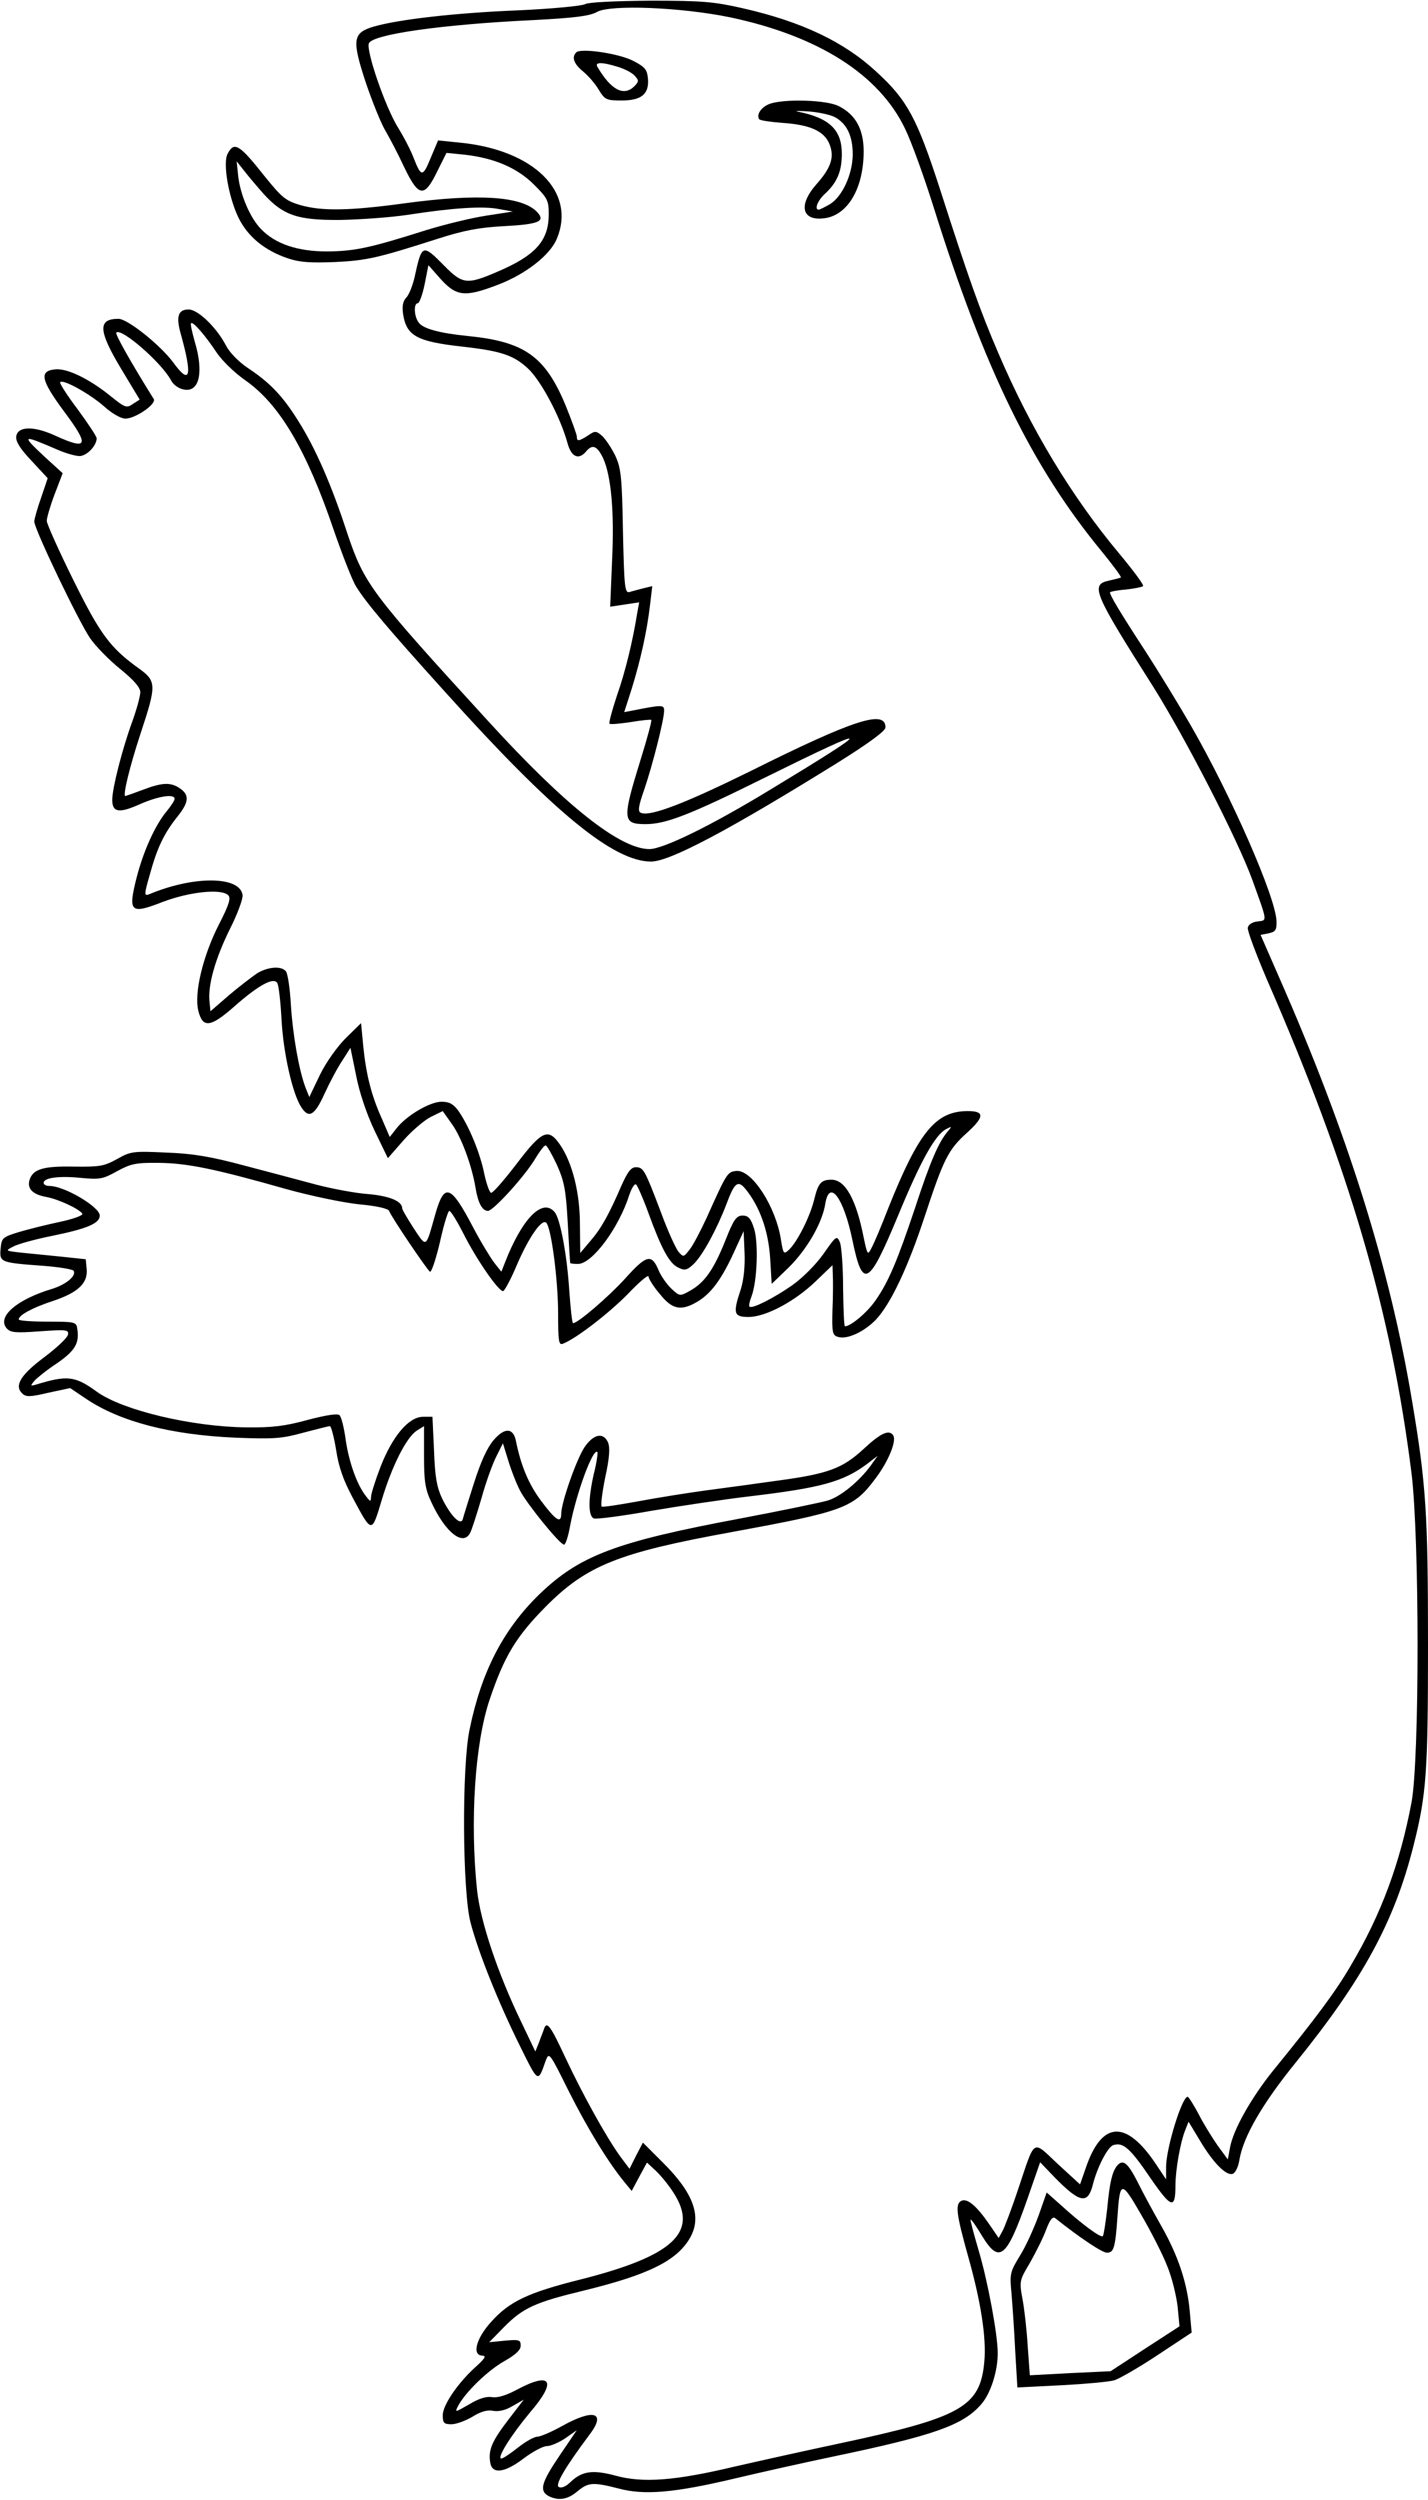 <?xml version="1.0" encoding="UTF-8" standalone="yes"?>
<svg version="1.0" xmlns="http://www.w3.org/2000/svg" width="457.181" height="800" viewBox="0 0 458 801" preserveAspectRatio="xMidYMid meet">
  <g transform="translate(0,801) scale(0.1,-0.1)" fill="#000000" stroke="none">
    <path d="M1877 7999 c-10 -6 -107 -15 -215 -20 -201 -8 -383 -29 -463 -52 -68
-20 -71 -42 -26 -179 21 -62 49 -131 62 -153 13 -22 41 -75 61 -118 47 -98 65
-100 107 -13 l29 58 60 -6 c94 -11 167 -42 221 -96 43 -43 47 -51 47 -94 0
-86 -42 -133 -167 -186 -95 -41 -110 -39 -168 20 -70 71 -72 70 -95 -35 -6
-27 -18 -58 -27 -67 -11 -12 -14 -28 -10 -54 11 -69 45 -87 189 -103 124 -14
164 -27 210 -69 42 -38 105 -156 128 -240 12 -45 36 -56 60 -27 20 24 35 18
54 -21 26 -56 37 -173 29 -332 l-6 -145 46 7 47 7 -6 -33 c-15 -93 -38 -188
-65 -265 -16 -48 -27 -89 -24 -91 2 -3 33 0 67 5 35 6 65 9 67 7 2 -2 -13 -59
-34 -126 -60 -194 -59 -208 16 -208 65 0 142 30 384 150 355 175 358 168 18
-38 -192 -117 -346 -192 -390 -192 -94 0 -269 138 -517 410 -377 412 -397 439
-452 602 -50 154 -102 273 -157 360 -51 82 -92 124 -163 171 -28 19 -57 48
-69 71 -30 58 -90 116 -120 116 -34 0 -41 -23 -25 -79 38 -137 30 -166 -25
-90 -42 56 -146 139 -175 139 -67 0 -65 -38 9 -161 l59 -98 -22 -14 c-20 -14
-25 -12 -71 25 -69 56 -140 90 -178 86 -52 -5 -46 -34 27 -133 84 -112 79
-128 -28 -79 -68 31 -119 30 -124 -3 -2 -16 12 -39 49 -78 l52 -56 -21 -62
c-12 -34 -22 -69 -22 -77 0 -24 142 -320 179 -374 18 -26 62 -71 97 -99 43
-35 64 -59 64 -74 0 -12 -11 -53 -25 -92 -33 -90 -65 -216 -65 -253 0 -41 22
-44 89 -14 59 26 111 34 111 17 0 -5 -11 -22 -24 -38 -38 -45 -76 -129 -98
-215 -28 -111 -20 -118 85 -77 85 32 187 43 209 21 9 -9 3 -30 -30 -94 -51
-100 -80 -220 -66 -276 14 -57 39 -54 115 13 77 68 126 95 138 76 5 -7 11 -61
14 -119 6 -107 35 -236 63 -279 24 -38 43 -28 75 43 17 37 42 84 57 106 l26
41 18 -88 c10 -53 33 -122 59 -177 l43 -89 49 56 c27 31 67 65 88 76 l39 19
29 -41 c30 -41 64 -132 76 -204 8 -50 22 -75 40 -75 17 0 119 112 152 168 14
23 28 42 33 42 4 0 20 -28 36 -62 24 -54 29 -80 35 -188 4 -69 7 -126 8 -127
0 -2 12 -3 25 -3 45 0 131 115 165 223 7 20 16 35 21 32 4 -3 22 -43 39 -90
43 -118 68 -164 97 -177 20 -10 28 -8 48 11 29 27 76 114 106 193 26 70 37 78
62 47 45 -56 72 -132 78 -219 l5 -84 56 54 c58 58 106 141 116 203 13 81 59
19 87 -117 33 -159 52 -148 146 78 73 177 119 259 154 278 20 10 20 10 5 -8
-28 -33 -55 -94 -104 -244 -57 -170 -85 -237 -127 -297 -25 -37 -79 -83 -98
-83 -3 0 -5 55 -6 123 0 67 -5 133 -10 146 -10 23 -12 22 -53 -37 -25 -35 -67
-77 -101 -101 -59 -41 -128 -76 -136 -68 -3 2 0 17 6 32 19 49 23 176 8 220
-10 31 -18 40 -36 40 -20 0 -29 -12 -56 -81 -37 -92 -66 -134 -113 -160 -32
-18 -33 -18 -59 6 -15 14 -33 40 -41 58 -23 56 -39 52 -109 -26 -55 -60 -151
-142 -166 -142 -3 0 -8 46 -12 102 -7 114 -29 233 -47 254 -39 47 -105 -21
-160 -163 l-11 -28 -23 29 c-12 16 -44 68 -69 116 -71 135 -91 141 -120 39
-31 -110 -27 -108 -69 -45 -20 31 -37 60 -37 64 0 23 -40 40 -110 46 -41 3
-115 17 -165 30 -49 13 -153 41 -230 61 -108 29 -166 39 -252 42 -106 5 -114
4 -158 -21 -42 -23 -56 -25 -138 -24 -98 2 -131 -8 -142 -42 -9 -28 9 -47 52
-55 40 -7 108 -39 117 -54 4 -5 -29 -17 -71 -26 -43 -9 -103 -24 -133 -33 -52
-16 -55 -19 -58 -53 -4 -44 -1 -45 136 -55 51 -4 95 -11 98 -16 10 -16 -24
-44 -69 -58 -113 -34 -177 -89 -146 -126 12 -14 27 -16 107 -10 86 6 93 5 90
-11 -2 -10 -36 -42 -76 -72 -75 -56 -97 -91 -71 -116 12 -12 25 -12 84 2 l70
15 52 -35 c109 -73 271 -115 478 -124 123 -5 149 -3 218 16 42 11 81 21 85 21
4 0 13 -34 20 -76 8 -55 24 -99 53 -153 62 -116 61 -116 93 -9 33 110 79 201
112 223 l24 15 0 -97 c0 -82 4 -106 24 -148 45 -97 102 -141 124 -97 5 9 21
59 36 110 14 51 36 112 48 135 l21 42 17 -55 c9 -30 26 -74 38 -97 23 -44 128
-173 141 -173 5 0 14 28 20 63 20 103 73 248 87 234 2 -2 -2 -33 -11 -68 -19
-83 -19 -138 0 -145 8 -3 92 8 187 25 95 16 236 37 313 46 227 27 298 46 375
103 l35 27 -22 -31 c-37 -51 -99 -102 -140 -113 -21 -6 -146 -32 -278 -57
-401 -75 -516 -119 -645 -243 -116 -113 -186 -248 -224 -434 -25 -118 -23
-518 3 -618 25 -96 89 -256 159 -397 59 -119 57 -118 82 -47 11 29 12 28 74
-97 60 -119 125 -226 179 -292 l23 -28 24 45 25 46 29 -27 c16 -15 42 -47 57
-71 80 -125 -1 -201 -296 -276 -172 -43 -231 -71 -290 -137 -49 -54 -62 -108
-27 -108 12 -1 7 -9 -19 -33 -58 -51 -109 -125 -109 -158 0 -25 4 -29 28 -29
15 0 45 11 67 24 27 17 49 23 67 19 18 -3 40 2 63 16 l35 20 -50 -65 c-52 -68
-64 -96 -58 -135 5 -40 45 -36 107 11 29 22 63 40 75 40 12 0 38 11 59 25 l37
26 -55 -81 c-59 -87 -66 -113 -36 -130 32 -16 61 -12 93 15 35 29 50 30 132 9
82 -22 177 -14 368 31 84 20 227 52 318 71 326 68 419 101 477 168 30 34 53
105 53 164 0 60 -32 230 -60 325 -16 55 -29 102 -27 103 2 2 18 -21 36 -51 56
-92 79 -74 146 117 l41 118 49 -51 c79 -80 104 -84 120 -21 14 56 48 122 66
127 31 10 54 -10 119 -106 67 -97 80 -101 80 -23 0 50 16 139 31 176 l11 28
35 -58 c43 -73 86 -117 107 -109 8 3 18 23 21 44 12 74 73 180 181 313 216
267 317 453 378 697 41 162 46 235 46 642 0 419 -6 514 -51 781 -71 427 -207
860 -427 1360 l-59 135 26 5 c22 5 26 10 25 40 -3 77 -145 401 -274 625 -35
61 -102 171 -150 245 -84 129 -110 174 -110 183 0 2 23 7 50 9 28 3 53 8 56
11 4 3 -31 50 -76 104 -153 183 -284 400 -388 643 -59 137 -97 245 -186 522
-75 232 -106 289 -204 379 -104 97 -241 162 -431 205 -92 21 -131 24 -296 24
-116 -1 -197 -5 -208 -11z m463 -42 c285 -60 480 -184 563 -358 20 -41 61
-154 92 -253 162 -516 314 -829 538 -1101 36 -44 64 -82 62 -84 -2 -2 -19 -6
-37 -10 -62 -13 -52 -37 141 -341 103 -164 272 -492 318 -620 49 -136 48 -128
16 -132 -17 -2 -29 -10 -31 -20 -2 -9 27 -86 63 -170 264 -605 397 -1062 462
-1578 26 -210 26 -920 0 -1057 -37 -196 -98 -360 -195 -523 -47 -81 -110 -166
-251 -339 -68 -85 -126 -187 -136 -244 l-7 -38 -33 45 c-18 26 -46 71 -61 101
-16 30 -32 55 -35 55 -18 0 -69 -165 -69 -225 l0 -40 -34 51 c-93 138 -169
136 -220 -4 l-22 -63 -72 66 c-82 77 -71 84 -126 -80 -20 -60 -43 -121 -50
-134 l-13 -24 -30 44 c-40 58 -69 83 -88 76 -22 -9 -19 -39 19 -175 42 -148
60 -265 53 -341 -13 -145 -73 -179 -462 -262 -104 -22 -257 -56 -340 -75 -190
-45 -292 -53 -380 -29 -74 20 -108 15 -145 -20 -15 -15 -30 -21 -38 -16 -12 7
19 61 99 168 54 71 14 84 -87 28 -34 -19 -71 -35 -81 -35 -10 0 -38 -16 -62
-35 -24 -19 -48 -35 -53 -35 -16 0 31 75 92 148 87 101 69 132 -42 73 -35 -19
-63 -27 -80 -24 -17 3 -42 -4 -73 -23 -47 -27 -47 -27 -35 -4 23 43 95 113
147 142 37 21 53 36 53 50 0 19 -5 20 -51 16 l-50 -5 47 48 c61 62 100 80 258
118 204 50 294 94 337 165 42 69 15 146 -85 245 l-64 64 -22 -42 -21 -42 -30
40 c-46 64 -120 198 -175 315 -48 103 -60 120 -69 94 -2 -7 -10 -26 -16 -43
l-12 -30 -43 90 c-78 161 -133 326 -144 428 -23 220 -7 469 40 609 47 140 85
203 180 299 131 132 232 173 595 239 364 67 393 77 465 175 39 52 66 117 55
135 -13 20 -39 9 -95 -43 -68 -63 -114 -80 -278 -102 -64 -9 -166 -23 -227
-31 -60 -8 -159 -24 -218 -35 -60 -11 -112 -19 -117 -17 -4 2 1 44 11 93 14
64 16 96 9 113 -15 33 -46 27 -75 -15 -26 -39 -75 -178 -75 -214 0 -33 -18
-21 -65 42 -40 54 -64 112 -80 190 -8 44 -36 46 -72 4 -21 -25 -41 -69 -63
-138 -18 -56 -34 -108 -36 -116 -7 -21 -39 12 -66 67 -17 36 -23 69 -26 154
l-5 108 -30 0 c-46 0 -98 -62 -136 -159 -17 -44 -31 -88 -31 -98 -1 -16 -2
-16 -16 2 -29 37 -54 107 -65 179 -5 39 -14 75 -20 81 -6 6 -41 1 -102 -15
-73 -20 -114 -25 -197 -24 -176 2 -397 55 -479 114 -70 51 -95 54 -196 23 -18
-5 -18 -4 -5 12 8 9 40 35 72 56 58 40 73 64 66 110 -3 23 -6 24 -96 24 -50 0
-92 3 -92 7 0 14 45 38 109 59 81 27 113 57 109 102 l-3 32 -75 8 c-41 4 -100
10 -130 13 -54 6 -54 6 -27 20 15 8 73 24 129 35 107 22 148 39 148 64 0 28
-114 95 -161 95 -11 0 -19 4 -19 10 0 16 48 23 118 16 62 -6 72 -4 117 21 44
24 60 28 135 27 91 -1 179 -19 408 -84 79 -22 185 -44 235 -49 56 -5 93 -14
95 -21 6 -18 121 -188 131 -195 5 -2 19 40 32 95 12 55 26 100 30 100 5 0 25
-33 45 -72 42 -84 115 -189 128 -185 5 2 25 39 43 82 39 91 81 151 95 137 16
-16 38 -183 38 -291 0 -88 2 -102 15 -97 42 16 147 97 208 159 37 39 67 64 67
57 0 -7 16 -33 36 -56 38 -48 65 -55 112 -30 51 27 87 75 134 181 l23 50 3
-69 c2 -44 -3 -88 -12 -117 -26 -78 -23 -89 25 -89 55 0 149 50 217 116 l52
50 1 -30 c1 -17 1 -68 -1 -113 -2 -74 0 -82 18 -87 29 -9 83 16 121 55 47 50
102 165 156 329 62 188 76 216 137 271 56 51 56 69 2 69 -103 0 -157 -66 -255
-311 -22 -57 -46 -114 -54 -128 -12 -24 -13 -23 -25 34 -24 122 -59 185 -103
185 -34 0 -43 -11 -56 -65 -14 -56 -55 -136 -81 -160 -16 -15 -18 -13 -25 31
-16 107 -94 228 -144 222 -28 -3 -30 -6 -95 -151 -20 -43 -44 -89 -55 -102
-18 -23 -19 -24 -34 -7 -9 10 -35 67 -57 127 -52 137 -56 145 -81 145 -15 0
-26 -15 -45 -57 -41 -95 -66 -140 -101 -180 l-32 -38 -1 91 c0 102 -24 197
-63 255 -38 56 -58 48 -140 -60 -40 -52 -76 -94 -82 -93 -5 1 -15 29 -22 62
-13 65 -49 153 -83 201 -16 22 -29 29 -54 29 -37 0 -112 -44 -144 -85 l-22
-28 -25 58 c-34 75 -51 143 -60 234 l-7 73 -49 -48 c-27 -27 -63 -77 -83 -118
l-34 -71 -12 30 c-21 55 -41 169 -47 265 -3 52 -10 101 -16 108 -14 18 -57 15
-92 -6 -16 -11 -57 -42 -90 -70 l-60 -52 -3 30 c-6 53 18 137 64 231 25 49 44
100 42 112 -9 61 -157 62 -300 2 -16 -6 -16 -1 3 65 23 84 45 130 88 184 37
46 39 69 9 90 -30 21 -57 20 -120 -4 -29 -11 -55 -20 -56 -20 -9 0 14 95 49
201 51 154 51 167 -4 207 -94 67 -126 111 -213 287 -46 93 -84 178 -84 187 0
10 11 48 25 85 l26 68 -56 51 c-78 73 -76 74 38 25 27 -12 59 -21 72 -21 23 0
55 33 55 57 0 6 -28 48 -61 93 -34 45 -59 84 -56 87 10 10 94 -37 140 -77 25
-23 55 -40 69 -40 32 0 101 47 91 63 -73 117 -125 209 -120 213 16 16 146 -97
176 -154 6 -12 23 -25 38 -28 52 -13 68 53 37 155 -8 29 -14 55 -11 57 6 6 46
-40 81 -93 18 -27 58 -66 94 -91 108 -76 195 -222 282 -478 28 -81 60 -163 72
-182 32 -52 101 -134 289 -342 342 -380 536 -540 657 -540 60 0 249 100 597
316 104 65 155 103 155 114 0 58 -100 26 -435 -141 -207 -102 -318 -145 -349
-133 -11 4 -9 20 11 77 27 80 63 222 63 251 0 19 -6 19 -102 0 l-26 -5 25 78
c27 88 48 180 58 267 l7 59 -29 -7 c-15 -4 -35 -9 -44 -12 -15 -4 -17 15 -21
193 -3 174 -6 203 -24 243 -12 25 -31 53 -42 64 -20 17 -23 18 -46 2 -30 -19
-36 -20 -36 -3 0 6 -17 53 -37 102 -65 155 -131 202 -313 220 -89 9 -143 23
-157 43 -15 19 -17 62 -3 62 5 0 15 27 22 61 l12 61 31 -35 c57 -66 82 -70
194 -27 88 34 166 95 187 147 63 150 -74 285 -312 308 l-69 7 -24 -57 c-25
-61 -30 -61 -54 0 -8 22 -31 67 -51 99 -41 67 -102 245 -93 269 11 29 234 61
532 75 131 7 177 13 200 26 43 24 268 15 425 -17z"/>
    <path d="M1848 7844 c-15 -15 -8 -36 21 -60 17 -14 40 -40 51 -59 20 -33 25
-35 74 -35 64 0 89 21 84 72 -3 28 -10 36 -49 56 -46 23 -168 41 -181 26z
m133 -46 c21 -6 46 -19 54 -28 15 -16 14 -19 0 -34 -34 -34 -75 -13 -119 62
-9 15 14 16 65 0z"/>
    <path d="M2468 7679 c-26 -10 -43 -34 -33 -49 2 -4 37 -9 77 -12 86 -6 131
-26 148 -67 17 -42 6 -76 -41 -129 -61 -69 -47 -121 29 -109 73 12 122 98 122
214 0 71 -26 118 -80 145 -39 20 -175 24 -222 7z m209 -42 c39 -21 58 -60 58
-121 -1 -64 -34 -135 -74 -159 -16 -9 -32 -17 -35 -17 -15 0 -4 29 20 51 39
36 54 72 54 128 0 77 -40 115 -140 135 -14 3 0 3 31 1 31 -2 70 -10 86 -18z"/>
    <path d="M730 7519 c-16 -29 3 -139 35 -205 30 -61 84 -105 158 -130 38 -13
73 -15 151 -12 103 5 137 13 331 75 84 27 134 36 210 40 112 6 135 15 109 44
-47 52 -187 62 -429 29 -177 -24 -264 -25 -333 -5 -47 14 -59 25 -114 93 -80
101 -97 112 -118 71z m115 -128 c63 -69 108 -85 245 -84 63 1 160 8 215 16
148 23 244 29 295 19 l45 -8 -84 -13 c-47 -7 -133 -28 -192 -46 -183 -58 -231
-68 -319 -69 -96 0 -167 24 -213 72 -35 36 -66 109 -73 169 l-5 48 23 -29 c13
-17 41 -50 63 -75z"/>
    <path d="M3582 1068 c-15 -20 -23 -52 -31 -138 -5 -45 -11 -83 -14 -87 -7 -6
-68 39 -136 101 l-44 39 -26 -74 c-15 -41 -41 -99 -60 -129 -31 -51 -33 -57
-27 -119 3 -36 9 -119 12 -185 l7 -118 140 7 c77 4 154 11 171 16 16 5 79 41
139 81 l109 72 -6 67 c-8 91 -37 179 -91 274 -25 44 -60 108 -77 143 -32 62
-47 73 -66 50z m162 -322 c15 -36 29 -95 33 -129 l6 -63 -111 -72 -110 -72
-129 -6 -130 -7 -7 95 c-3 53 -11 121 -17 152 -10 54 -9 58 24 113 18 32 42
79 52 106 12 32 21 44 29 38 79 -63 151 -111 166 -111 22 0 27 14 34 115 8
117 12 118 76 7 32 -55 70 -129 84 -166z"/>
  </g>
</svg>
